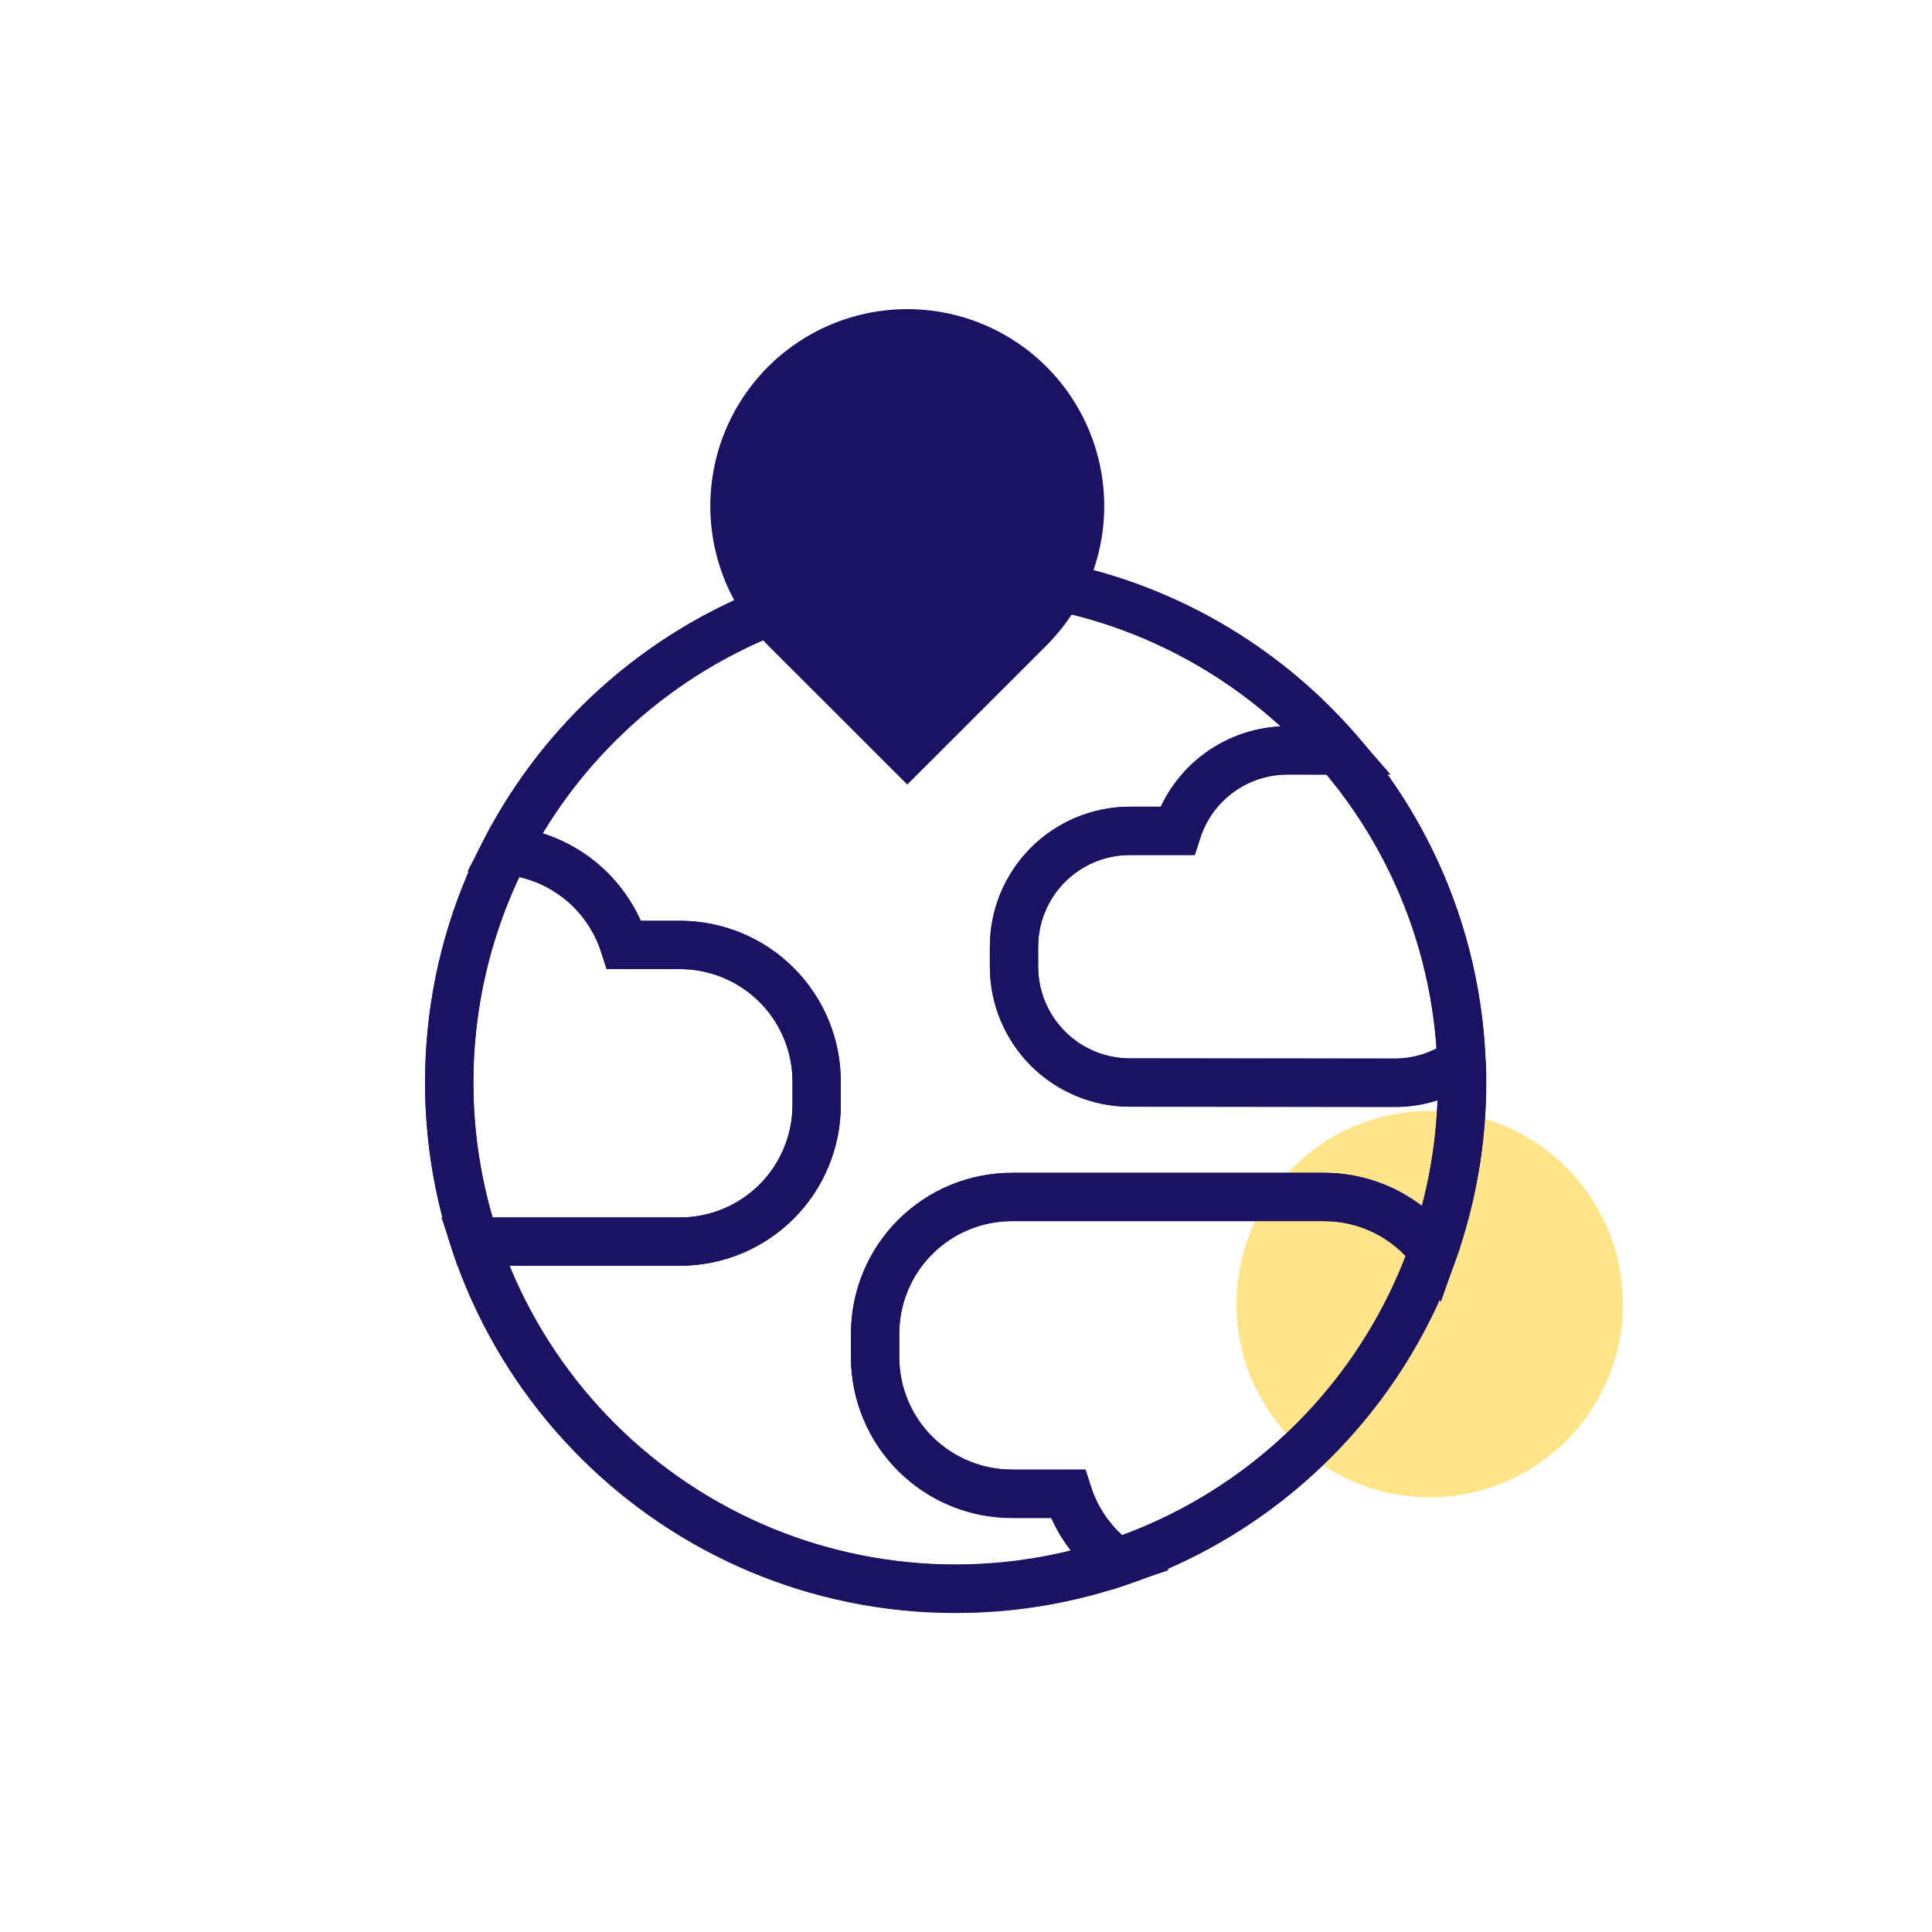 <svg width="200" height="200" viewBox="0 0 200 200" fill="none" xmlns="http://www.w3.org/2000/svg">
<path d="M148 155C159.046 155 168 146.046 168 135C168 123.954 159.046 115 148 115C136.954 115 128 123.954 128 135C128 146.046 136.954 155 148 155Z" fill="#FFE588"/>
<path d="M98.92 164.48C127.871 164.48 151.34 141.011 151.34 112.06C151.34 83.109 127.871 59.64 98.92 59.64C69.969 59.64 46.5 83.109 46.5 112.06C46.5 141.011 69.969 164.48 98.92 164.48Z" stroke="#1C1263" stroke-width="5" stroke-miterlimit="10"/>
<path d="M116.97 112.06C113.788 112.06 110.735 110.796 108.485 108.545C106.234 106.295 104.97 103.243 104.97 100.06V98.01C104.97 94.827 106.234 91.775 108.485 89.525C110.735 87.274 113.788 86.01 116.97 86.01H121.86C122.637 83.591 124.161 81.482 126.214 79.985C128.266 78.488 130.74 77.681 133.28 77.68H138.47C132.857 71.217 125.746 66.228 117.759 63.149C109.771 60.07 101.152 58.995 92.653 60.017C84.154 61.039 76.035 64.128 69.006 69.013C61.977 73.898 56.251 80.431 52.33 88.04C55.116 88.274 57.769 89.328 59.957 91.068C62.144 92.809 63.767 95.158 64.62 97.82H70.39C72.249 97.82 74.09 98.186 75.807 98.898C77.525 99.61 79.085 100.653 80.399 101.968C81.713 103.283 82.755 104.844 83.466 106.562C84.176 108.28 84.541 110.121 84.54 111.98V114.4C84.535 118.149 83.042 121.743 80.389 124.393C77.736 127.042 74.139 128.53 70.39 128.53H49.16C51.332 135.082 54.777 141.141 59.298 146.358C63.818 151.576 69.324 155.849 75.501 158.932C81.677 162.015 88.402 163.847 95.288 164.324C102.175 164.801 109.088 163.912 115.63 161.71C113.221 159.945 111.432 157.464 110.52 154.62H104.79C101.04 154.631 97.439 153.153 94.776 150.511C92.114 147.87 90.609 144.28 90.59 140.53V138.1C90.586 136.235 90.951 134.387 91.663 132.663C92.376 130.939 93.421 129.372 94.741 128.054C96.061 126.735 97.628 125.69 99.352 124.979C101.077 124.268 102.925 123.905 104.79 123.91H137.15C139.325 123.919 141.469 124.431 143.414 125.406C145.358 126.381 147.051 127.792 148.36 129.53C150.34 123.932 151.354 118.038 151.36 112.1C151.36 111.37 151.36 110.64 151.3 109.91C149.287 111.339 146.879 112.104 144.41 112.1L116.97 112.06Z" stroke="#1C1263" stroke-width="5" stroke-miterlimit="10"/>
<path d="M84.54 114.4V111.98C84.541 110.121 84.176 108.28 83.466 106.562C82.755 104.844 81.713 103.283 80.399 101.968C79.085 100.653 77.525 99.61 75.807 98.898C74.09 98.186 72.249 97.82 70.39 97.82H64.62C63.766 95.158 62.144 92.809 59.956 91.068C57.769 89.328 55.115 88.274 52.33 88.04C49.136 94.239 47.21 101.013 46.666 107.966C46.121 114.918 46.969 121.909 49.16 128.53H70.39C74.139 128.53 77.735 127.042 80.388 124.393C83.041 121.743 84.534 118.149 84.54 114.4Z" stroke="#1C1263" stroke-width="5" stroke-miterlimit="10"/>
<path d="M137.11 123.91H104.79C102.928 123.905 101.083 124.267 99.361 124.975C97.639 125.684 96.074 126.725 94.755 128.04C93.436 129.354 92.389 130.916 91.674 132.635C90.96 134.354 90.591 136.198 90.59 138.06V140.53C90.595 142.389 90.966 144.23 91.683 145.946C92.4 147.662 93.447 149.22 94.766 150.531C96.084 151.842 97.648 152.881 99.368 153.587C101.088 154.294 102.93 154.655 104.79 154.65H110.56C111.472 157.494 113.261 159.976 115.67 161.74C123.201 159.196 130.057 154.975 135.72 149.395C141.383 143.816 145.705 137.023 148.36 129.53C147.047 127.787 145.348 126.373 143.396 125.397C141.444 124.422 139.292 123.913 137.11 123.91Z" stroke="#1C1263" stroke-width="5" stroke-miterlimit="10"/>
<path d="M133.28 77.68C130.74 77.681 128.266 78.488 126.213 79.985C124.161 81.482 122.637 83.591 121.86 86.01H116.97C113.787 86.01 110.735 87.274 108.485 89.525C106.234 91.775 104.97 94.827 104.97 98.01V100.07C104.97 103.253 106.234 106.305 108.485 108.555C110.735 110.806 113.787 112.07 116.97 112.07H144.39C146.858 112.074 149.267 111.309 151.28 109.88C150.803 98.004 146.284 86.647 138.47 77.69L133.28 77.68Z" stroke="#1C1263" stroke-width="5" stroke-miterlimit="10"/>
<path d="M106.57 65.04L93.92 77.68L81.27 65.04C78.768 62.538 77.064 59.35 76.374 55.88C75.683 52.41 76.038 48.813 77.392 45.544C78.746 42.275 81.039 39.481 83.981 37.515C86.923 35.549 90.382 34.5 93.92 34.5C97.458 34.5 100.917 35.549 103.859 37.515C106.801 39.481 109.094 42.275 110.448 45.544C111.802 48.813 112.157 52.41 111.466 55.88C110.776 59.35 109.072 62.538 106.57 65.04Z" fill="#1C1263" stroke="#1C1263" stroke-width="5" stroke-miterlimit="10"/>
</svg>
